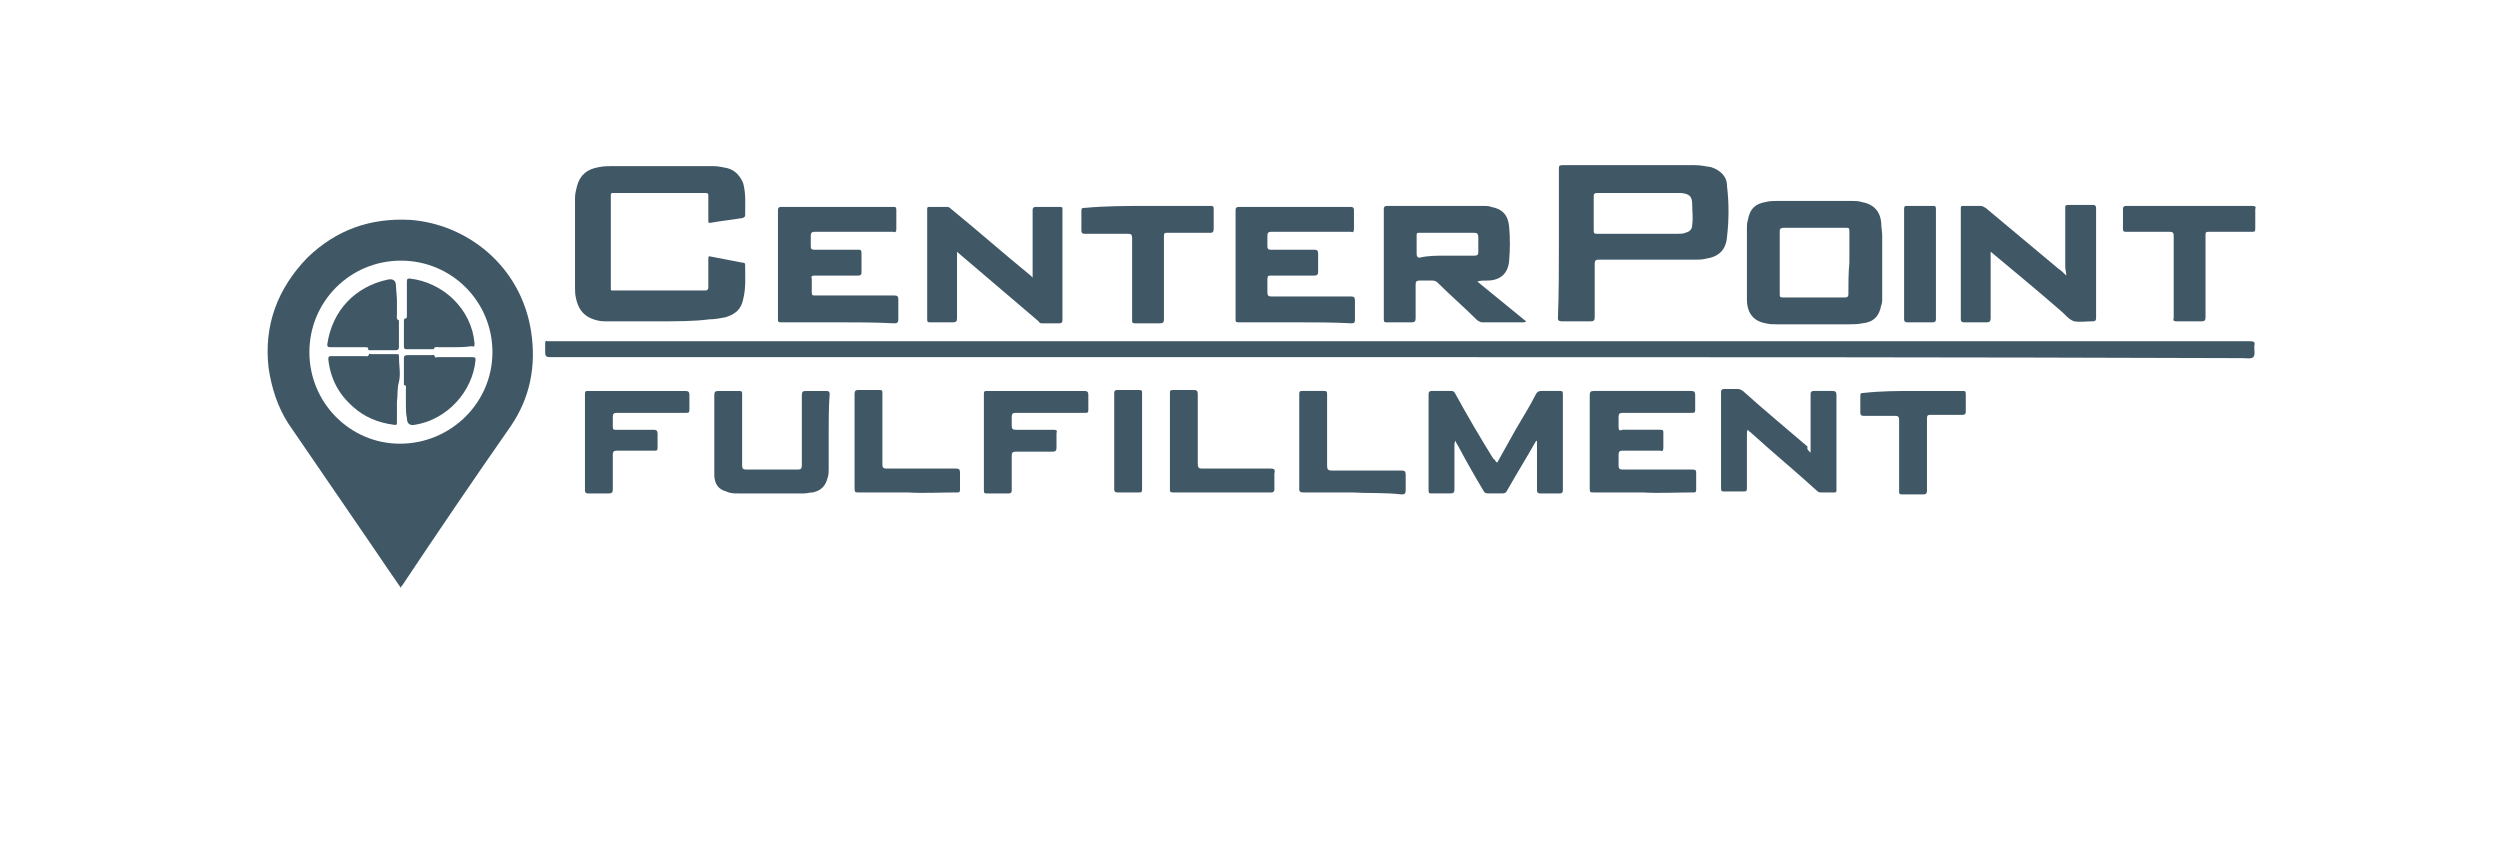 <?xml version="1.0" encoding="utf-8"?>
<!-- Generator: Adobe Illustrator 27.2.0, SVG Export Plug-In . SVG Version: 6.00 Build 0)  -->
<svg version="1.1" id="Layer_1" xmlns="http://www.w3.org/2000/svg" xmlns:xlink="http://www.w3.org/1999/xlink" x="0px" y="0px"
	 viewBox="0 0 251.3 86.9" style="enable-background:new 0 0 251.3 86.9;" xml:space="preserve">
<style type="text/css">
	.st0{fill:#405866;}
</style>
<g>
	<path class="st0" d="M40.3,59.1c-0.9-1.3-1.8-2.6-2.6-3.8c-2.9-4.2-5.8-8.5-8.7-12.7c-1.1-1.7-1.7-3.6-2-5.6
		c-0.5-4.3,0.9-8,3.9-11.1c2.9-2.8,6.3-4,10.3-3.8c5.7,0.4,11.2,4.6,12.2,11.3c0.5,3.4-0.1,6.6-2.1,9.5c-3.7,5.3-7.3,10.6-10.9,16
		C40.4,58.9,40.3,58.9,40.3,59.1L40.3,59.1z M31.1,35.4c0,5.1,4.1,9.2,9.1,9.2c5.1,0,9.3-4.1,9.3-9.2c0-5.1-4.1-9.2-9.2-9.2
		C35.2,26.2,31.1,30.3,31.1,35.4L31.1,35.4z"/>
	<path class="st0" d="M140.8,35.9c-28.5,0-57,0-85.5,0c-0.4,0-0.5-0.1-0.5-0.5c0-0.3,0-0.6,0-0.9c0-0.2,0.1-0.3,0.2-0.2
		c0.1,0,0.2,0,0.2,0c57,0,114,0,171,0c0.4,0,0.5,0.1,0.4,0.5c0,0.4,0.1,0.9-0.1,1.1c-0.2,0.2-0.7,0.1-1.1,0.1
		C197.3,35.9,169,35.9,140.8,35.9L140.8,35.9z"/>
	<path class="st0" d="M66.1,32.3c-1.5,0-3.4,0-5.3,0c-0.5,0-0.9-0.1-1.4-0.3c-0.9-0.4-1.3-1.1-1.5-2c-0.1-0.4-0.1-0.8-0.1-1.1
		c0-3,0-6,0-9c0-0.4,0.1-0.8,0.2-1.2c0.3-1.1,1-1.7,2.2-1.9c0.5-0.1,0.9-0.1,1.3-0.1c3.4,0,6.8,0,10.2,0c0.5,0,0.9,0.1,1.4,0.2
		c0.8,0.2,1.3,0.8,1.6,1.5c0.3,1.1,0.2,2.2,0.2,3.3c0,0.1-0.1,0.1-0.2,0.2c-1.1,0.2-2.2,0.3-3.3,0.5c-0.2,0-0.2,0-0.2-0.2
		c0-0.8,0-1.6,0-2.5c0-0.2,0-0.3-0.3-0.3c-3.1,0-6.2,0-9.3,0c-0.2,0-0.2,0.1-0.2,0.2c0,3.1,0,6.3,0,9.4c0,0.2,0,0.2,0.2,0.2
		c3.1,0,6.2,0,9.3,0c0.2,0,0.3-0.1,0.3-0.3c0-0.9,0-1.8,0-2.8c0-0.3,0-0.4,0.3-0.3c1,0.2,2.1,0.4,3.1,0.6c0.1,0,0.3,0,0.3,0.2
		c0,1.2,0.1,2.3-0.2,3.5c-0.2,1-0.8,1.5-1.8,1.8c-0.5,0.1-1.1,0.2-1.6,0.2C69.8,32.3,68.1,32.3,66.1,32.3L66.1,32.3z"/>
	<path class="st0" d="M156.7,24.4c0-2.5,0-4.9,0-7.4c0-0.3,0-0.4,0.4-0.4c4.4,0,8.8,0,13.2,0c0.6,0,1.1,0.1,1.7,0.2
		c0.9,0.3,1.6,0.9,1.6,1.9c0.2,1.7,0.2,3.4,0,5.1c-0.1,1.3-0.8,2-2.1,2.2c-0.4,0.1-0.7,0.1-1.1,0.1c-3.2,0-6.5,0-9.7,0
		c-0.3,0-0.4,0.1-0.4,0.4c0,1.8,0,3.6,0,5.4c0,0.3-0.1,0.4-0.4,0.4c-1,0-1.9,0-2.9,0c-0.3,0-0.4-0.1-0.4-0.3
		C156.7,29.5,156.7,27,156.7,24.4L156.7,24.4z M164.8,23.5c1.3,0,2.5,0,3.8,0c0.3,0,0.6,0,0.8-0.1c0.4-0.1,0.7-0.3,0.7-0.8
		c0.1-0.7,0-1.4,0-2c0-0.8-0.2-1.1-1.1-1.2c-0.1,0-0.2,0-0.3,0c-2.7,0-5.5,0-8.2,0c-0.2,0-0.3,0.1-0.3,0.3c0,1.2,0,2.4,0,3.5
		c0,0.3,0.1,0.3,0.4,0.3C162,23.5,163.4,23.5,164.8,23.5L164.8,23.5z"/>
	<path class="st0" d="M182.4,32.6c-1.3,0-2.5,0-3.8,0c-0.4,0-0.7,0-1.1-0.1c-1.2-0.2-1.9-1-1.9-2.4c0-2.4,0-4.8,0-7.2
		c0-0.2,0-0.5,0.1-0.8c0.2-1.1,0.7-1.6,1.8-1.8c0.4-0.1,0.8-0.1,1.1-0.1c2.5,0,5,0,7.6,0c0.3,0,0.6,0,0.9,0.1c1.2,0.2,1.9,0.9,2,2.1
		c0,0.4,0.1,0.9,0.1,1.3c0,2.1,0,4.2,0,6.3c0,0.2,0,0.5-0.1,0.7c-0.2,1.1-0.8,1.7-1.9,1.8c-0.5,0.1-0.9,0.1-1.4,0.1
		C184.6,32.6,183.5,32.6,182.4,32.6L182.4,32.6z M185.9,26.4c0-1.1,0-2.1,0-3.2c0-0.3-0.1-0.3-0.3-0.3c-2.1,0-4.2,0-6.3,0
		c-0.3,0-0.4,0.1-0.4,0.3c0,2.1,0,4.2,0,6.3c0,0.3,0,0.4,0.3,0.4c2.1,0,4.2,0,6.3,0c0.2,0,0.3-0.1,0.3-0.3
		C185.8,28.5,185.8,27.4,185.9,26.4L185.9,26.4z"/>
	<path class="st0" d="M148.5,28.3c1.6,1.3,3.3,2.7,4.9,4c-0.1,0.1-0.2,0.1-0.3,0.1c-1.4,0-2.7,0-4.1,0c-0.2,0-0.3-0.1-0.5-0.2
		c-1.3-1.3-2.7-2.5-4-3.8c-0.1-0.1-0.3-0.2-0.5-0.2c-0.4,0-0.9,0-1.3,0c-0.3,0-0.4,0.1-0.4,0.4c0,1.1,0,2.3,0,3.4
		c0,0.3-0.1,0.4-0.4,0.4c-0.8,0-1.6,0-2.5,0c-0.2,0-0.3,0-0.3-0.3c0-3.7,0-7.4,0-11.1c0-0.2,0.1-0.3,0.3-0.3c3.2,0,6.5,0,9.8,0
		c0.2,0,0.5,0,0.7,0.1c1.1,0.2,1.7,0.8,1.8,2c0.1,1.1,0.1,2.2,0,3.4c-0.1,1.3-0.9,2-2.2,2C149.1,28.2,148.8,28.2,148.5,28.3
		C148.5,28.2,148.5,28.2,148.5,28.3L148.5,28.3z M145.3,25.7L145.3,25.7c0.9,0,1.8,0,2.8,0c0.5,0,0.5-0.1,0.5-0.5c0-0.4,0-0.8,0-1.2
		c0-0.6-0.1-0.6-0.6-0.6c-1.8,0-3.6,0-5.4,0c-0.2,0-0.2,0.1-0.2,0.3c0,0.6,0,1.2,0,1.8c0,0.3,0.1,0.4,0.3,0.4
		C143.5,25.7,144.4,25.7,145.3,25.7L145.3,25.7z"/>
	<path class="st0" d="M96.2,25.3c0,2.2,0,4.5,0,6.7c0,0.3-0.1,0.4-0.4,0.4c-0.8,0-1.5,0-2.3,0c-0.2,0-0.3,0-0.3-0.3
		c0-3.7,0-7.4,0-11.1c0-0.2,0.1-0.2,0.2-0.2c0.6,0,1.2,0,1.8,0c0.2,0,0.3,0.1,0.4,0.2c2.7,2.2,5.3,4.5,8,6.7
		c0.1,0.1,0.1,0.1,0.2,0.2v-4.2c0-0.9,0-1.7,0-2.6c0-0.2,0.1-0.3,0.3-0.3c0.8,0,1.6,0,2.4,0c0.2,0,0.3,0,0.3,0.2c0,3.7,0,7.4,0,11.2
		c0,0.2-0.1,0.3-0.3,0.3c-0.6,0-1.2,0-1.7,0c-0.2,0-0.3,0-0.4-0.2c-2.7-2.3-5.4-4.6-8.1-6.9C96.3,25.4,96.2,25.3,96.2,25.3
		L96.2,25.3z"/>
	<path class="st0" d="M200.1,25.3c0,2.3,0,4.5,0,6.7c0,0.3-0.1,0.4-0.4,0.4c-0.8,0-1.5,0-2.3,0c-0.2,0-0.3-0.1-0.3-0.3
		c0-3.7,0-7.4,0-11.2c0-0.2,0.1-0.2,0.2-0.2c0.6,0,1.2,0,1.8,0c0.2,0,0.3,0.1,0.5,0.2c2.4,2,4.9,4.1,7.3,6.1
		c0.3,0.2,0.5,0.4,0.8,0.7c0-0.4-0.1-0.6-0.1-0.9c0-2,0-3.9,0-5.9c0-0.2,0-0.3,0.3-0.3c0.8,0,1.6,0,2.5,0c0.2,0,0.3,0.1,0.3,0.3
		c0,3.7,0,7.4,0,11.1c0,0.2-0.1,0.3-0.3,0.3c0,0-0.1,0-0.1,0c-0.6,0-1.2,0.1-1.8,0c-0.6-0.2-0.9-0.7-1.4-1.1
		C204.8,29.2,202.5,27.3,200.1,25.3L200.1,25.3z"/>
	<path class="st0" d="M84.2,32.4c-1.9,0-3.8,0-5.7,0c-0.3,0-0.3-0.1-0.3-0.3c0-3.7,0-7.3,0-11c0-0.2,0.1-0.3,0.3-0.3
		c3.8,0,7.5,0,11.3,0c0.2,0,0.3,0,0.3,0.3c0,0.6,0,1.3,0,1.9c0,0.3-0.1,0.4-0.3,0.3c-2.6,0-5.3,0-7.9,0c-0.3,0-0.4,0.1-0.4,0.4
		c0,0.4,0,0.7,0,1.1c0,0.2,0.1,0.3,0.3,0.3c1.5,0,2.9,0,4.4,0c0.3,0,0.4,0,0.4,0.4c0,0.6,0,1.2,0,1.9c0,0.2-0.1,0.3-0.3,0.3
		c-1.5,0-2.9,0-4.4,0c-0.3,0-0.4,0.1-0.3,0.3c0,0.5,0,0.9,0,1.4c0,0.3,0.1,0.3,0.3,0.3c2.7,0,5.4,0,8,0c0.3,0,0.4,0.1,0.4,0.4
		c0,0.7,0,1.4,0,2c0,0.3-0.1,0.4-0.4,0.4C88,32.4,86.1,32.4,84.2,32.4L84.2,32.4z"/>
	<path class="st0" d="M130.2,32.4c-1.9,0-3.8,0-5.7,0c-0.3,0-0.3-0.1-0.3-0.3c0-3.7,0-7.3,0-11c0-0.2,0.1-0.3,0.3-0.3
		c3.8,0,7.5,0,11.3,0c0.2,0,0.3,0.1,0.3,0.3c0,0.6,0,1.3,0,1.9c0,0.3-0.1,0.4-0.3,0.3c-2.6,0-5.3,0-8,0c-0.3,0-0.4,0.1-0.4,0.4
		c0,0.4,0,0.7,0,1.1c0,0.2,0.1,0.3,0.3,0.3c1.5,0,2.9,0,4.4,0c0.3,0,0.4,0.1,0.4,0.4c0,0.6,0,1.2,0,1.8c0,0.3-0.1,0.4-0.4,0.4
		c-1.4,0-2.9,0-4.3,0c-0.3,0-0.4,0-0.4,0.4c0,0.4,0,0.9,0,1.3c0,0.3,0.1,0.4,0.4,0.4c2.7,0,5.3,0,8,0c0.3,0,0.4,0.1,0.4,0.4
		c0,0.7,0,1.4,0,2c0,0.2-0.1,0.3-0.3,0.3C134,32.4,132.1,32.4,130.2,32.4L130.2,32.4z"/>
	<path class="st0" d="M150.5,46.5c0.6-1.1,1.3-2.3,1.9-3.4c0.7-1.2,1.4-2.3,2-3.5c0.1-0.2,0.3-0.3,0.5-0.3c0.6,0,1.3,0,1.9,0
		c0.2,0,0.3,0,0.3,0.3c0,3.2,0,6.5,0,9.7c0,0.2-0.1,0.3-0.3,0.3c-0.7,0-1.3,0-2,0c-0.2,0-0.3-0.1-0.3-0.3c0-1.5,0-3.1,0-4.6
		c0-0.1,0-0.2,0-0.4c-0.1,0-0.2,0.2-0.2,0.2c-0.9,1.6-1.9,3.2-2.8,4.8c-0.1,0.2-0.2,0.3-0.5,0.3c-0.5,0-0.9,0-1.4,0
		c-0.3,0-0.4-0.1-0.5-0.3c-0.9-1.5-1.8-3.1-2.6-4.6c-0.1-0.1-0.1-0.2-0.2-0.4c-0.1,0.2-0.1,0.3-0.1,0.4c0,1.5,0,3,0,4.5
		c0,0.3-0.1,0.4-0.4,0.4c-0.6,0-1.3,0-1.9,0c-0.2,0-0.3,0-0.3-0.3c0-3.2,0-6.5,0-9.7c0-0.2,0.1-0.3,0.3-0.3c0.7,0,1.3,0,2,0
		c0.2,0,0.3,0.1,0.4,0.3c1.2,2.2,2.5,4.4,3.8,6.5C150.3,46.2,150.3,46.4,150.5,46.5L150.5,46.5z"/>
	<path class="st0" d="M182,45.5c0-0.9,0-1.8,0-2.6c0-1.1,0-2.2,0-3.3c0-0.2,0.1-0.3,0.3-0.3c0.6,0,1.2,0,1.9,0
		c0.3,0,0.4,0.1,0.4,0.4c0,2.7,0,5.5,0,8.2c0,0.5,0,0.9,0,1.4c0,0.2-0.1,0.2-0.2,0.2c-0.5,0-0.9,0-1.4,0c-0.2,0-0.3-0.1-0.4-0.2
		c-2.2-2-4.5-3.9-6.7-5.9c-0.1,0-0.1-0.1-0.2-0.2c-0.1,0.1-0.1,0.3-0.1,0.4c0,1.8,0,3.7,0,5.5c0,0.3-0.1,0.3-0.4,0.3
		c-0.6,0-1.3,0-1.9,0c-0.2,0-0.3,0-0.3-0.3c0-3.2,0-6.5,0-9.7c0-0.2,0.1-0.3,0.3-0.3c0.5,0,0.9,0,1.4,0c0.2,0,0.3,0.1,0.5,0.2
		c2.1,1.9,4.3,3.7,6.5,5.6C181.6,45.2,181.8,45.3,182,45.5L182,45.5z"/>
	<path class="st0" d="M165.1,49.5c-1.6,0-3.3,0-4.9,0c-0.3,0-0.4,0-0.4-0.3c0-3.2,0-6.4,0-9.5c0-0.3,0.1-0.4,0.4-0.4
		c3.2,0,6.5,0,9.8,0c0.3,0,0.4,0.1,0.4,0.4c0,0.5,0,1,0,1.5c0,0.3-0.1,0.3-0.3,0.3c-2.3,0-4.6,0-7,0c-0.3,0-0.4,0.1-0.4,0.4
		c0,0.3,0,0.6,0,1s0.1,0.4,0.4,0.3c1.3,0,2.5,0,3.8,0c0.3,0,0.3,0.1,0.3,0.3c0,0.5,0,1,0,1.5c0,0.3-0.1,0.4-0.3,0.3
		c-1.3,0-2.5,0-3.8,0c-0.3,0-0.4,0.1-0.4,0.4c0,0.4,0,0.8,0,1.1c0,0.3,0.1,0.4,0.4,0.4c2.3,0,4.7,0,7,0c0.4,0,0.4,0.1,0.4,0.4
		c0,0.5,0,1,0,1.6c0,0.3-0.1,0.3-0.3,0.3C168.4,49.5,166.7,49.6,165.1,49.5L165.1,49.5z"/>
	<path class="st0" d="M83.3,43.5c0,1.2,0,2.4,0,3.6c0,0.3,0,0.6-0.1,0.9c-0.2,0.8-0.6,1.3-1.5,1.5c-0.3,0-0.6,0.1-0.9,0.1
		c-2.2,0-4.4,0-6.6,0c-0.4,0-0.8,0-1.2-0.2c-0.8-0.2-1.2-0.8-1.2-1.7c0-0.5,0-1,0-1.5c0-2.2,0-4.3,0-6.5c0-0.3,0.1-0.4,0.4-0.4
		c0.7,0,1.4,0,2.1,0c0.3,0,0.3,0.1,0.3,0.3c0,2.4,0,4.8,0,7.2c0,0.3,0.1,0.4,0.4,0.4c1.7,0,3.4,0,5.2,0c0.3,0,0.4-0.1,0.4-0.4
		c0-2.4,0-4.7,0-7.1c0-0.3,0.1-0.4,0.4-0.4c0.7,0,1.4,0,2.1,0c0.2,0,0.3,0.1,0.3,0.3C83.3,40.9,83.3,42.2,83.3,43.5L83.3,43.5z"/>
	<path class="st0" d="M115.4,20.7c2.1,0,4.2,0,6.3,0c0.2,0,0.3,0,0.3,0.3c0,0.7,0,1.3,0,2c0,0.3-0.1,0.4-0.3,0.4c-1.5,0-2.9,0-4.4,0
		c-0.3,0-0.3,0.1-0.3,0.4c0,2.8,0,5.6,0,8.3c0,0.3-0.1,0.4-0.4,0.4c-0.8,0-1.7,0-2.5,0c-0.3,0-0.3-0.1-0.3-0.3c0-2.8,0-5.5,0-8.3
		c0-0.3-0.1-0.4-0.4-0.4c-1.5,0-2.9,0-4.4,0c-0.2,0-0.3-0.1-0.3-0.3c0-0.7,0-1.4,0-2c0-0.3,0.1-0.3,0.3-0.3
		C111.1,20.7,113.2,20.7,115.4,20.7L115.4,20.7z"/>
	<path class="st0" d="M220.1,20.7c2.1,0,4.2,0,6.3,0c0.3,0,0.4,0.1,0.3,0.3c0,0.7,0,1.3,0,2c0,0.3-0.1,0.3-0.3,0.3
		c-1.5,0-2.9,0-4.4,0c-0.3,0-0.3,0.1-0.3,0.3c0,2.8,0,5.6,0,8.3c0,0.3-0.1,0.4-0.4,0.4c-0.8,0-1.7,0-2.5,0c-0.3,0-0.4-0.1-0.3-0.3
		c0-2.8,0-5.5,0-8.3c0-0.3-0.1-0.4-0.4-0.4c-1.4,0-2.9,0-4.3,0c-0.3,0-0.4,0-0.4-0.3c0-0.7,0-1.4,0-2c0-0.2,0.1-0.3,0.3-0.3
		C215.8,20.7,217.9,20.7,220.1,20.7L220.1,20.7z"/>
	<path class="st0" d="M64,39.3c1.6,0,3.2,0,4.9,0c0.3,0,0.4,0.1,0.4,0.4c0,0.5,0,1,0,1.5c0,0.3-0.1,0.3-0.4,0.3c-2.3,0-4.6,0-6.9,0
		c-0.3,0-0.4,0.1-0.4,0.4c0,0.3,0,0.6,0,1c0,0.3,0.1,0.3,0.3,0.3c1.3,0,2.5,0,3.8,0c0.3,0,0.4,0.1,0.4,0.4c0,0.5,0,1,0,1.4
		c0,0.3-0.1,0.3-0.3,0.3c-1.3,0-2.5,0-3.8,0c-0.3,0-0.4,0.1-0.4,0.4c0,1.2,0,2.3,0,3.5c0,0.3-0.1,0.4-0.4,0.4c-0.7,0-1.4,0-2.1,0
		c-0.2,0-0.3-0.1-0.3-0.3c0-3.2,0-6.5,0-9.7c0-0.3,0.1-0.3,0.3-0.3C60.7,39.3,62.4,39.3,64,39.3L64,39.3z"/>
	<path class="st0" d="M104.2,39.3c1.6,0,3.2,0,4.8,0c0.3,0,0.4,0.1,0.4,0.4c0,0.5,0,1,0,1.5c0,0.3-0.1,0.3-0.3,0.3c-2.3,0-4.7,0-7,0
		c-0.3,0-0.4,0.1-0.4,0.4c0,0.3,0,0.6,0,0.9c0,0.3,0.1,0.4,0.4,0.4c1.3,0,2.5,0,3.8,0c0.3,0,0.4,0.1,0.3,0.3c0,0.5,0,1,0,1.5
		c0,0.3-0.1,0.4-0.4,0.4c-1.2,0-2.5,0-3.7,0c-0.3,0-0.4,0.1-0.4,0.4c0,1.2,0,2.3,0,3.5c0,0.2-0.1,0.3-0.3,0.3c-0.7,0-1.5,0-2.2,0
		c-0.2,0-0.3,0-0.3-0.3c0-3.2,0-6.5,0-9.7c0-0.3,0.1-0.3,0.3-0.3C100.9,39.3,102.6,39.3,104.2,39.3L104.2,39.3z"/>
	<path class="st0" d="M192.4,39.3c1.6,0,3.3,0,4.9,0c0.2,0,0.3,0,0.3,0.3c0,0.6,0,1.2,0,1.8c0,0.2-0.1,0.3-0.3,0.3
		c-1.1,0-2.1,0-3.2,0c-0.4,0-0.4,0.1-0.4,0.5c0,2.4,0,4.7,0,7.1c0,0.3-0.1,0.4-0.4,0.4c-0.7,0-1.4,0-2.1,0c-0.3,0-0.3-0.1-0.3-0.3
		c0-2.4,0-4.8,0-7.2c0-0.3-0.1-0.4-0.4-0.4c-1.1,0-2.1,0-3.2,0c-0.2,0-0.3-0.1-0.3-0.3c0-0.6,0-1.2,0-1.7c0-0.3,0.1-0.3,0.3-0.3
		C189.1,39.3,190.8,39.3,192.4,39.3z"/>
	<path class="st0" d="M91.2,49.5c-1.6,0-3.3,0-4.9,0c-0.3,0-0.4,0-0.4-0.4c0-3.2,0-6.3,0-9.5c0-0.3,0.1-0.4,0.4-0.4
		c0.7,0,1.4,0,2.1,0c0.3,0,0.3,0.1,0.3,0.3c0,2.4,0,4.8,0,7.2c0,0.3,0.1,0.4,0.4,0.4c2.3,0,4.7,0,7,0c0.3,0,0.4,0.1,0.4,0.4
		c0,0.5,0,1.1,0,1.7c0,0.3-0.1,0.3-0.3,0.3C94.5,49.5,92.8,49.6,91.2,49.5z"/>
	<path class="st0" d="M122.8,49.5c-1.7,0-3.3,0-4.9,0c-0.3,0-0.3-0.1-0.3-0.3c0-3.2,0-6.4,0-9.6c0-0.3,0-0.4,0.3-0.4
		c0.7,0,1.4,0,2.1,0c0.3,0,0.4,0.1,0.4,0.4c0,2.3,0,4.7,0,7c0,0.4,0.1,0.5,0.4,0.5c2.3,0,4.6,0,6.9,0c0.4,0,0.5,0.1,0.4,0.5
		c0,0.5,0,1,0,1.6c0,0.2-0.1,0.3-0.3,0.3C126.1,49.5,124.4,49.5,122.8,49.5L122.8,49.5z"/>
	<path class="st0" d="M135.9,49.5c-1.6,0-3.3,0-4.9,0c-0.3,0-0.4-0.1-0.4-0.3c0-3.2,0-6.4,0-9.6c0-0.3,0.1-0.3,0.4-0.3
		c0.7,0,1.4,0,2.1,0c0.3,0,0.3,0.1,0.3,0.4c0,2.4,0,4.7,0,7.1c0,0.4,0.1,0.5,0.5,0.5c2.3,0,4.6,0,7,0c0.3,0,0.4,0.1,0.4,0.4
		c0,0.5,0,1,0,1.6c0,0.3-0.1,0.4-0.4,0.4C139.2,49.5,137.5,49.6,135.9,49.5L135.9,49.5z"/>
	<path class="st0" d="M191.4,26.5c0-1.8,0-3.7,0-5.5c0-0.3,0.1-0.3,0.3-0.3c0.9,0,1.8,0,2.6,0c0.2,0,0.3,0,0.3,0.3
		c0,3.7,0,7.4,0,11.1c0,0.2-0.1,0.3-0.3,0.3c-0.9,0-1.8,0-2.6,0c-0.2,0-0.3-0.1-0.3-0.3C191.4,30.2,191.4,28.4,191.4,26.5
		L191.4,26.5z"/>
	<path class="st0" d="M114.8,44.4c0,1.6,0,3.2,0,4.8c0,0.3-0.1,0.3-0.3,0.3c-0.7,0-1.4,0-2.2,0c-0.2,0-0.3-0.1-0.3-0.3
		c0-3.2,0-6.5,0-9.7c0-0.2,0.1-0.3,0.3-0.3c0.7,0,1.4,0,2.2,0c0.3,0,0.3,0.1,0.3,0.3C114.8,41.2,114.8,42.8,114.8,44.4L114.8,44.4z"
		/>
	<path class="st0" d="M40.8,40.7c0-0.5,0-1,0-1.5c0-0.2,0.1-0.5-0.2-0.5c0,0,0-0.2,0-0.2c0-0.8,0-1.7,0-2.5c0-0.2,0.1-0.3,0.3-0.3
		c0.8,0,1.7,0,2.5,0c0.1,0,0.2-0.1,0.3,0.1c0,0.2,0.2,0.1,0.3,0.1c1.2,0,2.3,0,3.5,0c0.3,0,0.3,0.1,0.3,0.3c-0.3,3.2-2.9,6-6.1,6.5
		c-0.5,0.1-0.8-0.1-0.8-0.7C40.8,41.6,40.8,41.1,40.8,40.7L40.8,40.7z"/>
	<path class="st0" d="M35,35.8c0.6,0,1.1,0,1.7,0c0.1,0,0.3,0.1,0.4-0.2c0-0.1,0.1,0,0.2,0c0.9,0,1.7,0,2.6,0c0.2,0,0.2,0,0.2,0.2
		c0,0.9,0.2,1.8,0,2.6c-0.2,0.7-0.1,1.3-0.2,2c0,0.7,0,1.4,0,2.1c0,0.3-0.2,0.2-0.3,0.2c-1.6-0.2-3-0.8-4.1-1.8
		C34,39.6,33.2,38,33,36.1c0-0.3,0.1-0.3,0.3-0.3C33.8,35.8,34.4,35.8,35,35.8L35,35.8z"/>
	<path class="st0" d="M45.6,34.9c-0.5,0-1,0-1.5,0c-0.2,0-0.4-0.1-0.5,0.2c0,0-0.1,0-0.2,0c-0.8,0-1.7,0-2.5,0c-0.2,0-0.3,0-0.3-0.3
		c0-0.8,0-1.7,0-2.5c0-0.1,0-0.3,0.2-0.3c0.1,0,0.1-0.2,0.1-0.3c0-1.1,0-2.3,0-3.4c0-0.3,0.1-0.3,0.3-0.3c3.4,0.4,6.2,3.1,6.5,6.5
		c0,0.3,0,0.4-0.3,0.3C46.7,34.9,46.2,34.9,45.6,34.9L45.6,34.9z"/>
	<path class="st0" d="M39.9,30.1c0,0.5,0,1,0,1.5c0,0.2-0.1,0.5,0.2,0.6c0,0,0,0.1,0,0.2c0,0.8,0,1.7,0,2.5c0,0.2-0.1,0.3-0.3,0.3
		c-0.8,0-1.6,0-2.5,0c-0.1,0-0.3,0.1-0.3-0.2c0-0.1-0.2-0.1-0.3-0.1c-1.2,0-2.3,0-3.5,0c-0.3,0-0.3-0.1-0.3-0.3
		c0.5-3.4,2.8-5.8,6.1-6.5c0.5-0.1,0.8,0.1,0.8,0.6L39.9,30.1L39.9,30.1z"/>
</g>
</svg>

